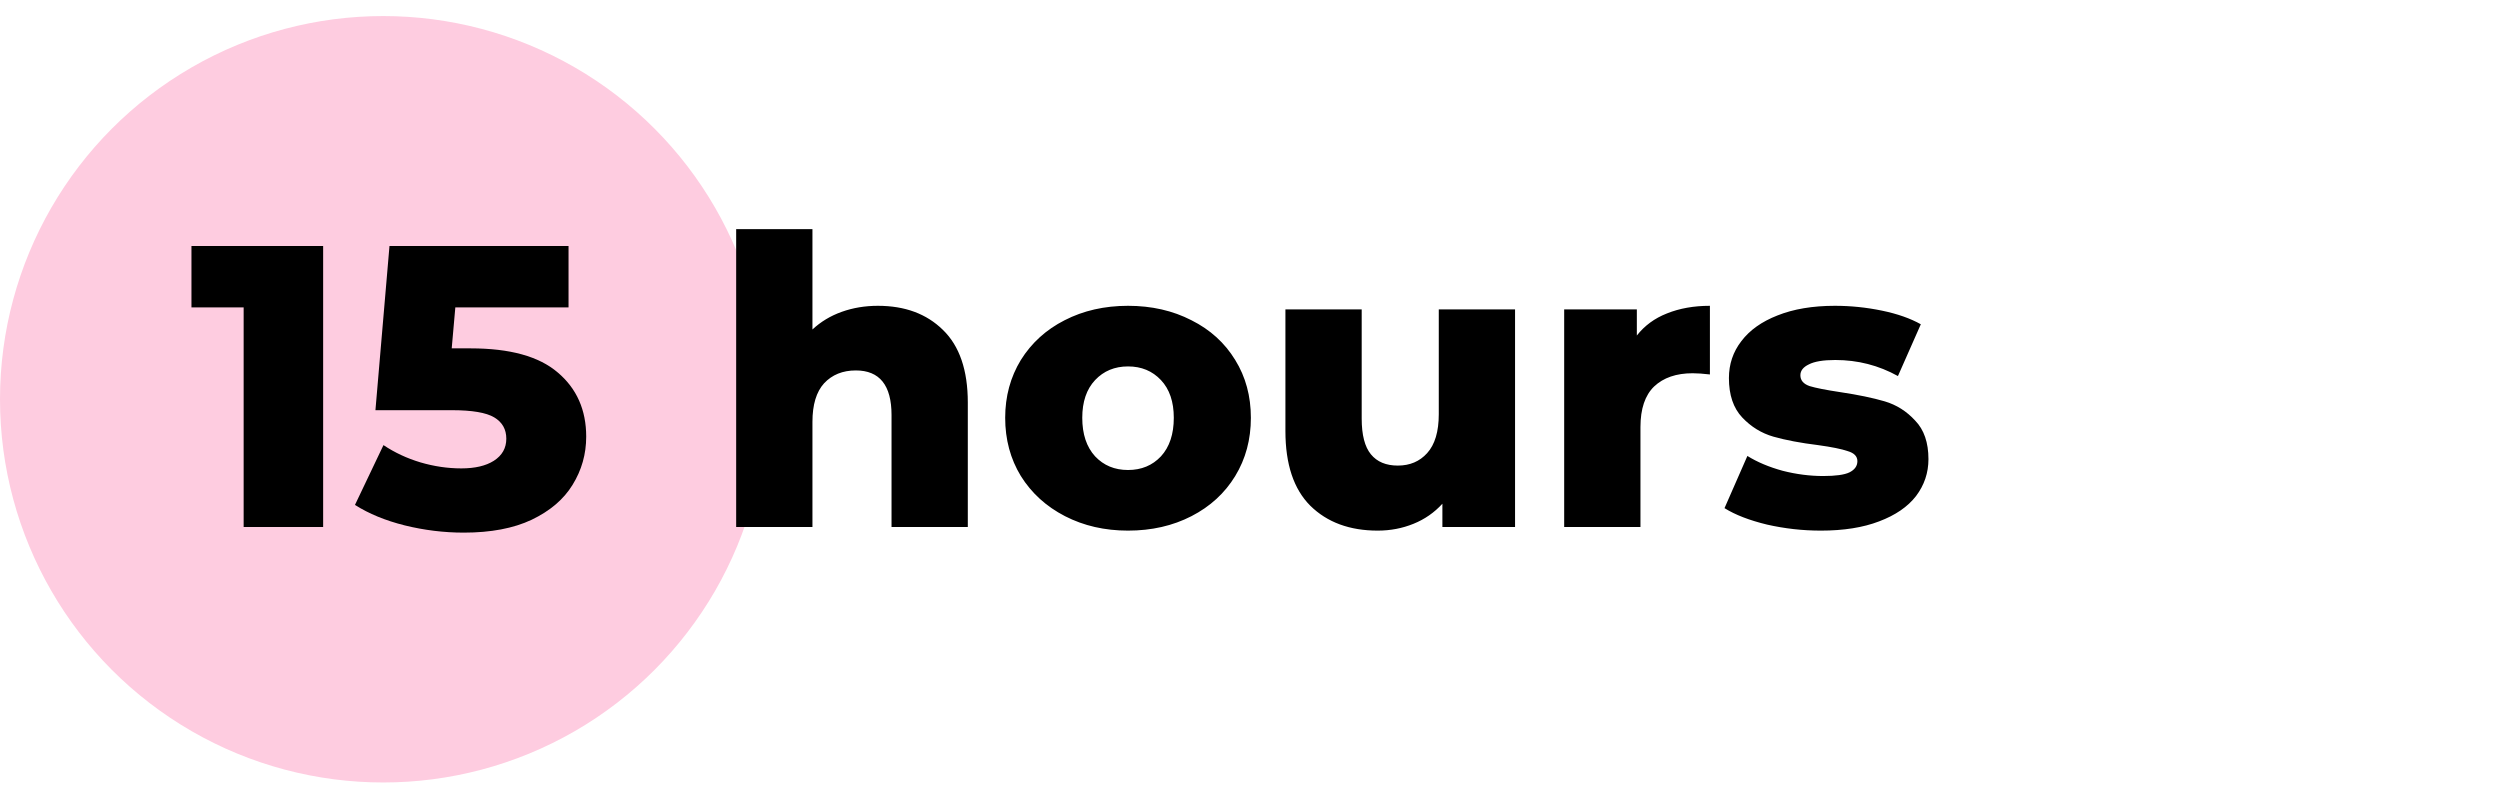 <?xml version="1.0" encoding="UTF-8"?> <svg xmlns="http://www.w3.org/2000/svg" width="137" height="43" viewBox="0 0 137 43" fill="none"> <circle cx="21" cy="21.88" r="21" fill="#FECCE0"></circle> <path d="M17.708 13.48V28.88H13.352V16.846H10.492V13.48H17.708ZM25.788 19.09C27.944 19.09 29.536 19.53 30.562 20.41C31.604 21.29 32.124 22.464 32.124 23.93C32.124 24.884 31.875 25.764 31.376 26.57C30.892 27.362 30.144 28 29.132 28.484C28.135 28.954 26.896 29.188 25.414 29.188C24.329 29.188 23.251 29.056 22.18 28.792C21.124 28.528 20.215 28.154 19.452 27.67L21.014 24.392C21.63 24.803 22.305 25.118 23.038 25.338C23.786 25.558 24.534 25.668 25.282 25.668C26.03 25.668 26.624 25.529 27.064 25.25C27.519 24.957 27.746 24.554 27.746 24.04C27.746 23.527 27.526 23.138 27.086 22.874C26.646 22.61 25.869 22.478 24.754 22.478H20.574L21.344 13.48H31.156V16.846H24.952L24.754 19.09H25.788Z" fill="black"></path> <path d="M48.108 16.758C49.589 16.758 50.777 17.198 51.672 18.078C52.581 18.958 53.036 20.286 53.036 22.06V28.88H48.856V22.742C48.856 21.114 48.203 20.3 46.898 20.3C46.179 20.3 45.6 20.535 45.16 21.004C44.735 21.474 44.522 22.178 44.522 23.116V28.88H40.342V12.556H44.522V18.056C44.977 17.631 45.512 17.308 46.128 17.088C46.744 16.868 47.404 16.758 48.108 16.758ZM61.816 29.078C60.54 29.078 59.389 28.814 58.362 28.286C57.336 27.758 56.529 27.025 55.942 26.086C55.37 25.148 55.084 24.084 55.084 22.896C55.084 21.723 55.37 20.667 55.942 19.728C56.529 18.79 57.328 18.064 58.34 17.55C59.367 17.022 60.526 16.758 61.816 16.758C63.107 16.758 64.266 17.022 65.292 17.55C66.319 18.064 67.118 18.79 67.69 19.728C68.262 20.652 68.548 21.708 68.548 22.896C68.548 24.084 68.262 25.148 67.69 26.086C67.118 27.025 66.319 27.758 65.292 28.286C64.266 28.814 63.107 29.078 61.816 29.078ZM61.816 25.756C62.55 25.756 63.151 25.507 63.62 25.008C64.09 24.495 64.324 23.791 64.324 22.896C64.324 22.016 64.09 21.327 63.62 20.828C63.151 20.33 62.55 20.08 61.816 20.08C61.083 20.08 60.482 20.33 60.012 20.828C59.543 21.327 59.308 22.016 59.308 22.896C59.308 23.791 59.543 24.495 60.012 25.008C60.482 25.507 61.083 25.756 61.816 25.756ZM83.025 16.956V28.88H79.043V27.604C78.603 28.088 78.075 28.455 77.459 28.704C76.843 28.954 76.19 29.078 75.501 29.078C73.961 29.078 72.729 28.624 71.805 27.714C70.895 26.805 70.441 25.441 70.441 23.622V16.956H74.621V22.94C74.621 23.835 74.789 24.488 75.127 24.898C75.464 25.309 75.955 25.514 76.601 25.514C77.261 25.514 77.796 25.287 78.207 24.832C78.632 24.363 78.845 23.652 78.845 22.698V16.956H83.025ZM89.699 18.386C90.124 17.844 90.674 17.44 91.349 17.176C92.038 16.898 92.823 16.758 93.703 16.758V20.52C93.322 20.476 93.006 20.454 92.757 20.454C91.862 20.454 91.158 20.696 90.645 21.18C90.146 21.664 89.897 22.405 89.897 23.402V28.88H85.717V16.956H89.699V18.386ZM99.783 29.078C98.786 29.078 97.803 28.968 96.835 28.748C95.867 28.514 95.09 28.213 94.503 27.846L95.757 24.986C96.3 25.324 96.945 25.595 97.693 25.8C98.441 25.991 99.182 26.086 99.915 26.086C100.59 26.086 101.067 26.02 101.345 25.888C101.639 25.742 101.785 25.536 101.785 25.272C101.785 25.008 101.609 24.825 101.257 24.722C100.92 24.605 100.377 24.495 99.629 24.392C98.676 24.275 97.862 24.121 97.187 23.93C96.527 23.74 95.955 23.388 95.471 22.874C94.987 22.361 94.745 21.642 94.745 20.718C94.745 19.956 94.973 19.281 95.427 18.694C95.882 18.093 96.542 17.624 97.407 17.286C98.287 16.934 99.336 16.758 100.553 16.758C101.419 16.758 102.277 16.846 103.127 17.022C103.978 17.198 104.689 17.448 105.261 17.77L104.007 20.608C102.951 20.022 101.807 19.728 100.575 19.728C99.915 19.728 99.431 19.809 99.123 19.97C98.815 20.117 98.661 20.315 98.661 20.564C98.661 20.843 98.83 21.041 99.167 21.158C99.505 21.261 100.062 21.371 100.839 21.488C101.822 21.635 102.636 21.804 103.281 21.994C103.927 22.185 104.484 22.537 104.953 23.05C105.437 23.549 105.679 24.253 105.679 25.162C105.679 25.91 105.452 26.585 104.997 27.186C104.543 27.773 103.868 28.235 102.973 28.572C102.093 28.91 101.03 29.078 99.783 29.078Z" fill="black"></path> </svg> 